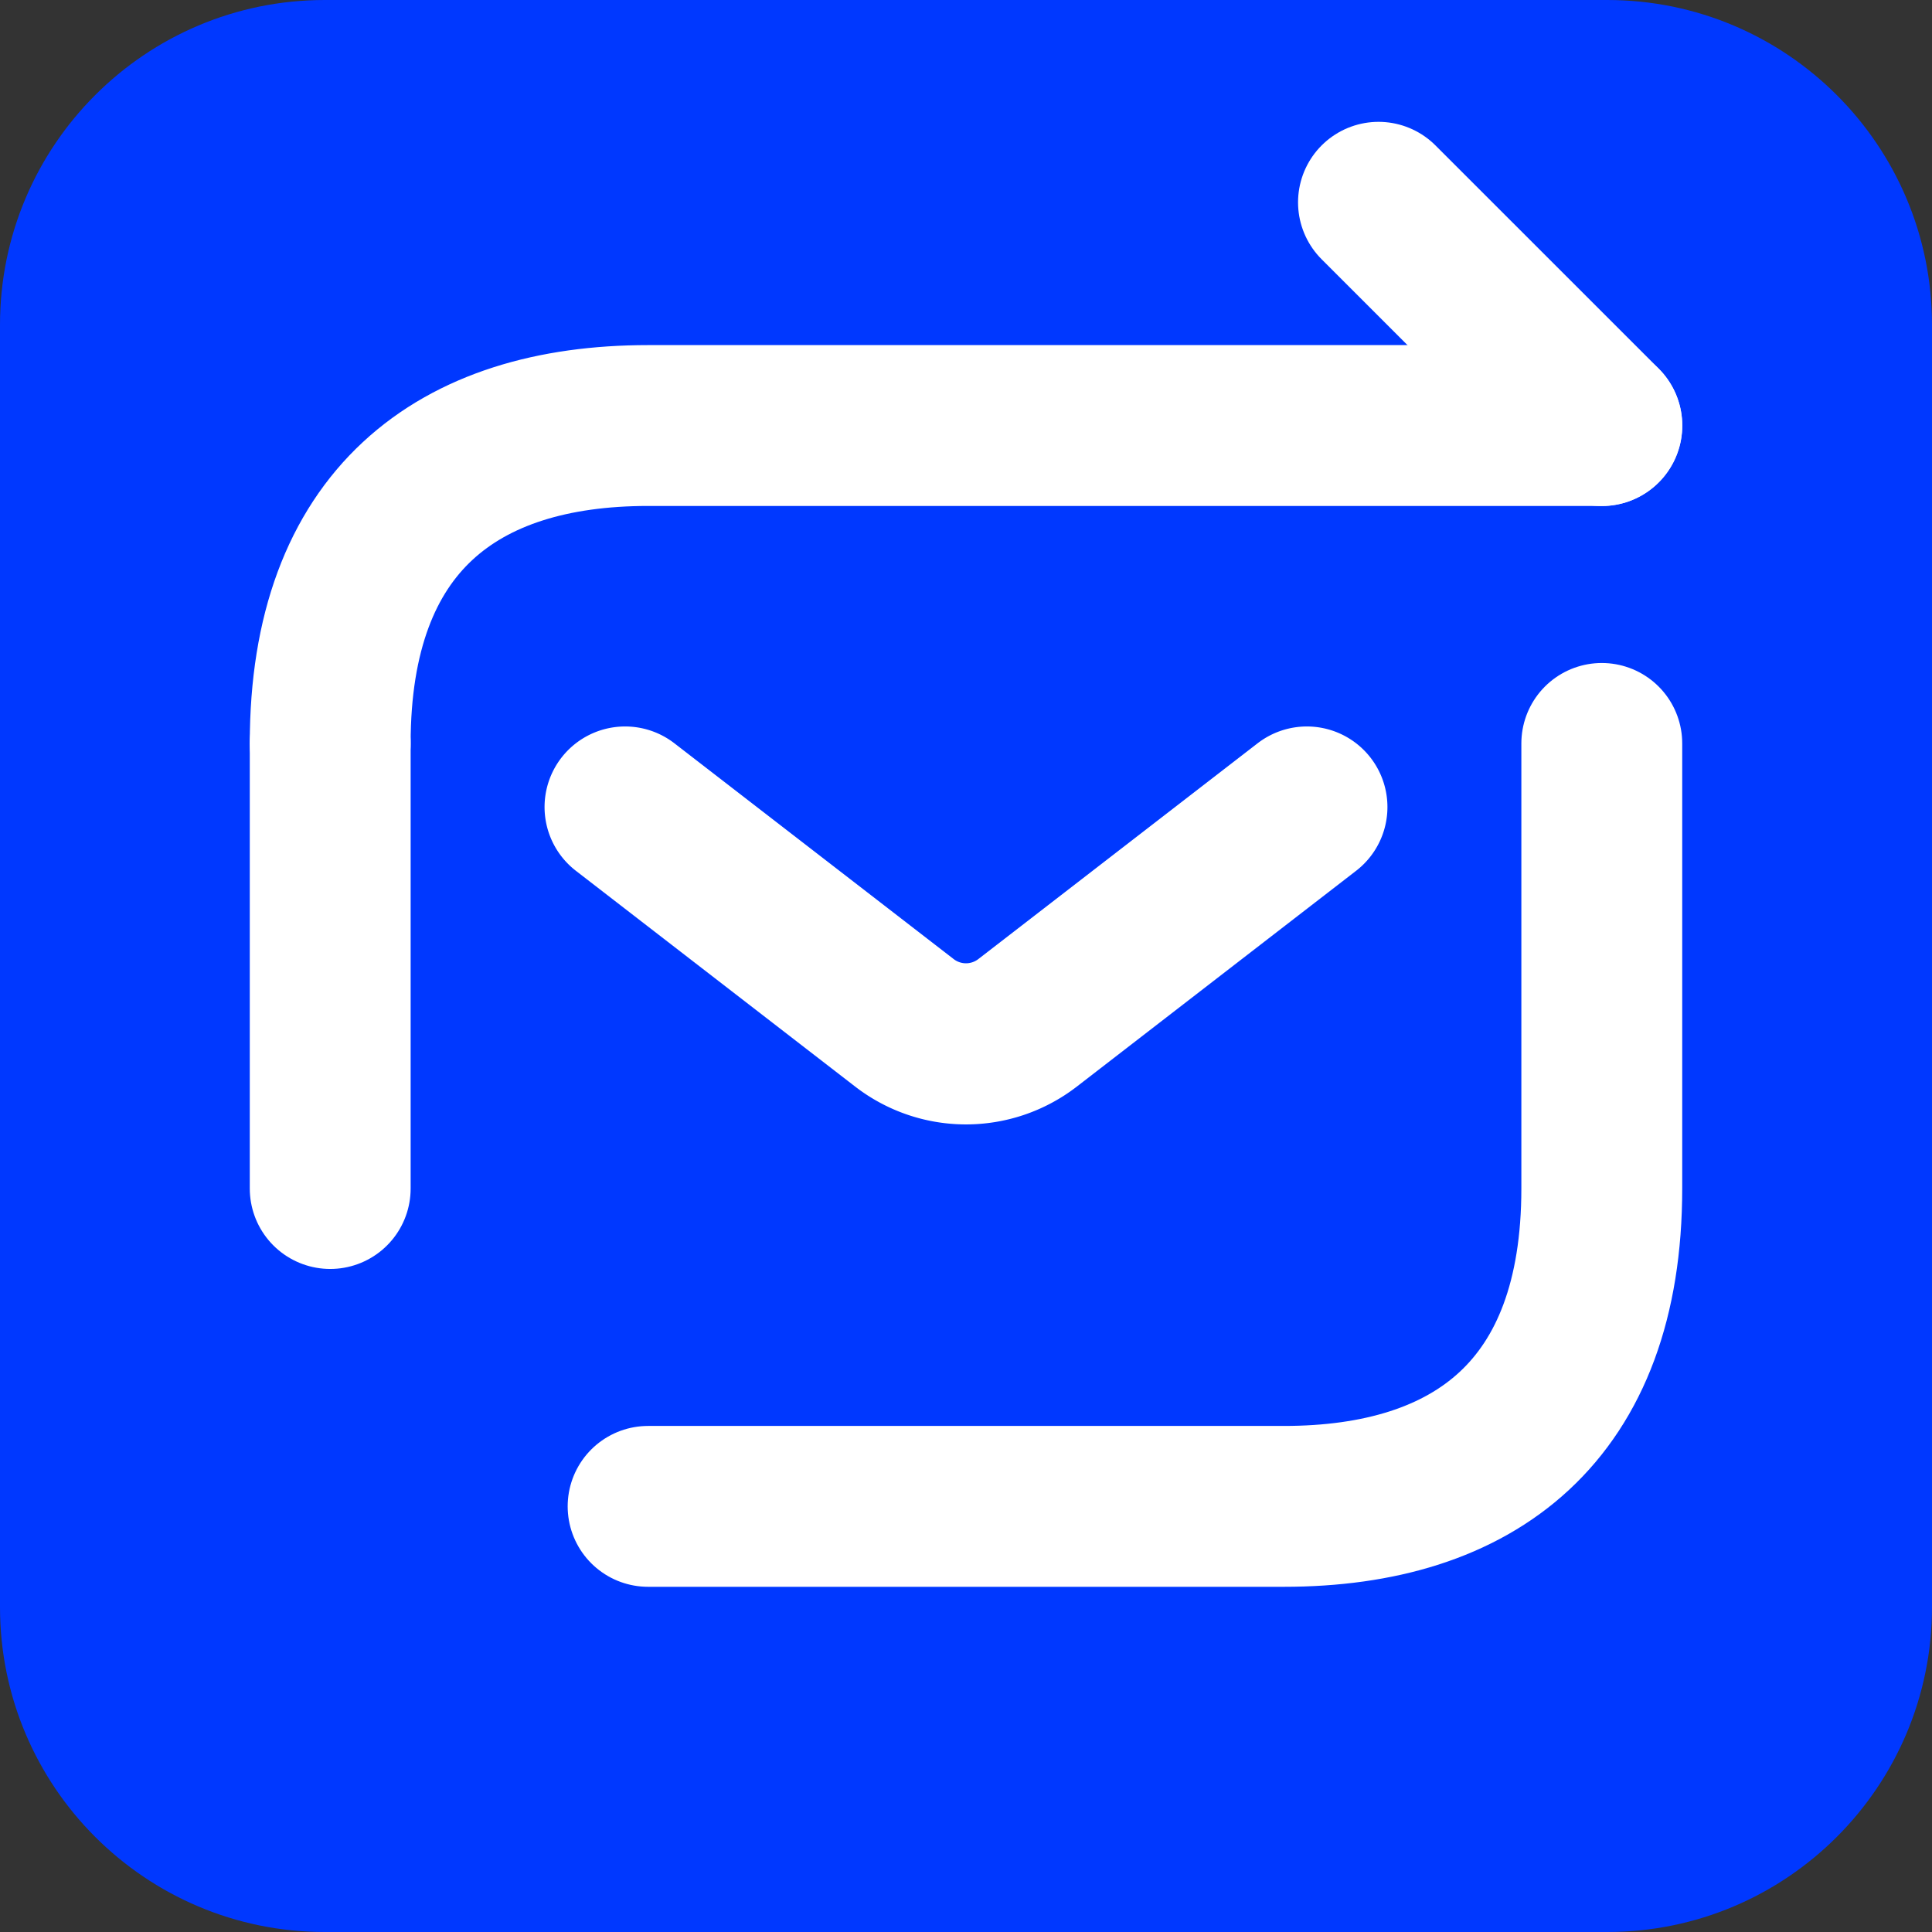 <svg xmlns="http://www.w3.org/2000/svg" xml:space="preserve" style="fill-rule:evenodd;clip-rule:evenodd;stroke-linecap:round;stroke-linejoin:round;stroke-miterlimit:10" viewBox="0 0 3000 3000"><rect x="0" y="0" width="3000" height="3000" fill="#333333" stroke="none"/><g><path d="M0 0h3000v3000H0z" style="fill:none"/><clipPath id="a"><path d="M0 0h3000v3000H0z"/></clipPath><g clip-path="url(#a)"><path d="M2495.61 0C2774.18 0 3000 112.912 3000 252.196V1247.8c0 139.29-225.82 252.2-504.39 252.2H504.392C225.824 1500 0 1387.09 0 1247.8V252.196C0 112.912 225.824 0 504.392 0H2495.61Z" style="fill:#0038ff" transform="scale(1 2)"/><path d="M2 15.5v-7" style="fill:none;fill-rule:nonzero;stroke:#fff;stroke-width:2.53px" transform="translate(315.299 315.299) scale(98.725)"/><path d="M2 8.5c0-3.5 2-5 5-5h15M22 8.5v7c0 3.5-2 5-5 5H7" style="fill:none;fill-rule:nonzero;stroke:#fff;stroke-width:2.53px" transform="matrix(98.725 0 0 98.725 315.293 315.225)"/><path d="m18.77 7.769-5.547 4.286a2 2 0 0 1-2.446 0L5.23 7.769" style="fill:none;fill-rule:nonzero;stroke:#fff;stroke-width:3.2px;stroke-linejoin:miter;stroke-miterlimit:4" transform="matrix(78.184 0 0 78.184 561.782 645.742)"/><path d="m6326.25 10370.8-346.65-346.6" style="fill:none;stroke:#fff;stroke-width:250px;stroke-miterlimit:1.5" transform="translate(-3839 -9710)"/></g></g></svg>